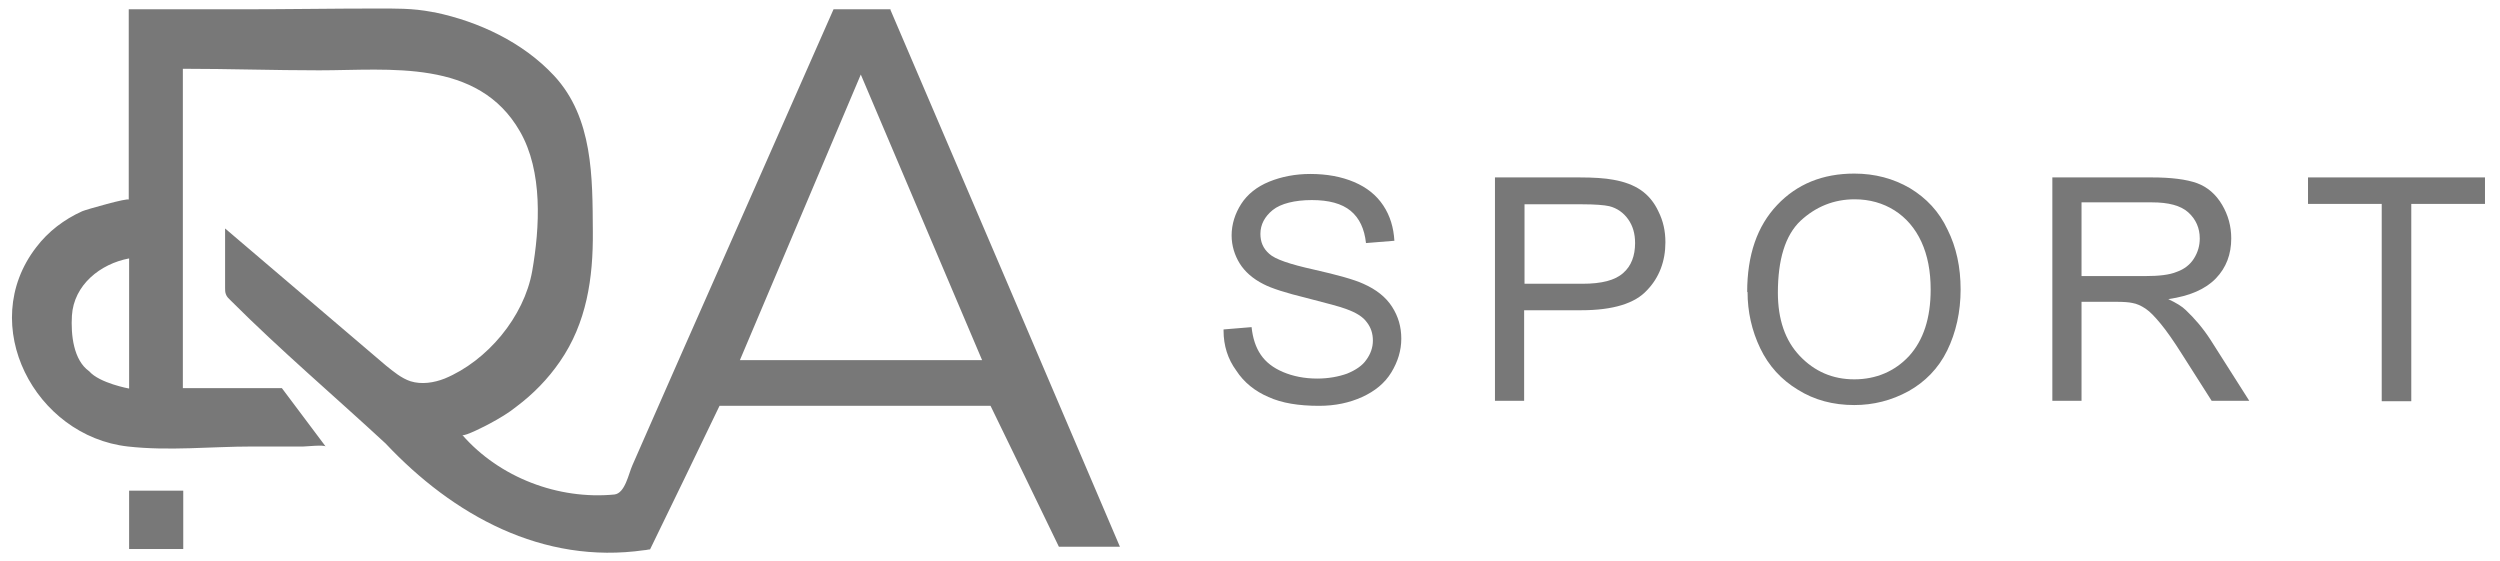 <svg width="147" height="33" viewBox="0 0 147 33" fill="none" xmlns="http://www.w3.org/2000/svg">
<g id="Group">
<g id="Group_2">
<path id="Vector" d="M10.775 28.851H7.592V32.282H10.775V28.851Z" fill="#787878"/>
<path id="Vector_2" d="M52.375 0.546H49.012C46.055 7.25 43.098 13.954 40.141 20.635C39.487 22.147 38.809 23.637 38.155 25.149C37.839 25.894 37.5 26.616 37.184 27.361C36.959 27.858 36.755 29.009 36.123 29.077C32.828 29.393 29.374 28.084 27.185 25.578C27.298 25.691 28.652 24.991 28.81 24.901C29.352 24.608 29.893 24.292 30.368 23.908C31.361 23.163 32.218 22.283 32.918 21.267C34.498 18.987 34.882 16.346 34.859 13.615C34.837 10.432 34.882 6.934 32.58 4.451C30.751 2.487 28.155 1.268 25.56 0.726C25.515 0.726 25.447 0.704 25.402 0.704C24.273 0.478 23.212 0.501 22.061 0.501C19.51 0.501 16.96 0.546 14.409 0.546H7.57V11.742C7.57 11.606 5.042 12.328 4.839 12.419C3.778 12.893 2.83 13.615 2.13 14.54C-1.391 19.1 2.062 25.646 7.525 26.255C9.94 26.526 12.4 26.255 14.838 26.255H17.84C17.976 26.255 19.059 26.142 19.149 26.255L16.576 22.824H10.752V4.044C13.438 4.044 16.102 4.135 18.765 4.135C22.919 4.135 28.11 3.435 30.571 7.724C31.925 10.071 31.744 13.367 31.293 15.94C30.819 18.626 28.652 21.222 26.147 22.26C25.515 22.508 24.792 22.621 24.138 22.418C23.596 22.238 23.145 21.854 22.693 21.493C19.533 18.807 16.395 16.12 13.235 13.434V16.933C13.235 17.046 13.235 17.181 13.28 17.294C13.326 17.452 13.461 17.565 13.574 17.678C16.486 20.59 19.646 23.276 22.671 26.075C26.643 30.296 31.902 33.208 37.884 32.35C37.997 32.35 38.11 32.305 38.223 32.305C39.599 29.483 40.954 26.684 42.308 23.863H58.244C59.598 26.639 60.93 29.393 62.262 32.147H65.851C61.359 21.628 56.867 11.087 52.353 0.568L52.375 0.546ZM7.592 22.847C7.592 22.847 5.854 22.531 5.245 21.831C4.319 21.177 4.161 19.687 4.229 18.558C4.342 16.753 5.899 15.511 7.592 15.195V22.847ZM43.505 21.177L50.615 4.383L57.748 21.177H43.505Z" fill="#787878"/>
</g>
<g id="Group_3">
<path id="Vector_3" d="M71.945 19.371L73.593 19.235C73.661 19.89 73.841 20.432 74.135 20.861C74.428 21.29 74.857 21.628 75.444 21.876C76.031 22.125 76.708 22.26 77.453 22.26C78.107 22.26 78.717 22.147 79.213 21.967C79.71 21.764 80.116 21.493 80.342 21.154C80.59 20.816 80.726 20.432 80.726 20.026C80.726 19.619 80.613 19.258 80.365 18.942C80.139 18.626 79.733 18.378 79.168 18.175C78.83 18.039 78.04 17.836 76.821 17.52C75.624 17.227 74.767 16.956 74.293 16.707C73.661 16.391 73.187 15.963 72.893 15.489C72.6 15.014 72.419 14.45 72.419 13.841C72.419 13.186 72.622 12.554 72.984 11.99C73.345 11.426 73.909 10.974 74.631 10.681C75.354 10.387 76.166 10.229 77.047 10.229C78.017 10.229 78.875 10.387 79.62 10.703C80.365 11.019 80.929 11.471 81.335 12.08C81.742 12.69 81.945 13.389 81.99 14.157L80.32 14.292C80.229 13.457 79.936 12.825 79.417 12.396C78.897 11.967 78.13 11.764 77.137 11.764C76.144 11.764 75.308 11.967 74.835 12.351C74.361 12.735 74.112 13.209 74.112 13.751C74.112 14.225 74.27 14.608 74.631 14.924C74.97 15.24 75.828 15.534 77.25 15.85C78.649 16.166 79.62 16.437 80.162 16.685C80.929 17.023 81.493 17.475 81.854 18.039C82.216 18.604 82.396 19.213 82.396 19.913C82.396 20.612 82.193 21.267 81.809 21.899C81.425 22.531 80.839 23.005 80.094 23.344C79.349 23.682 78.514 23.863 77.566 23.863C76.369 23.863 75.376 23.705 74.586 23.344C73.796 23.005 73.142 22.486 72.69 21.786C72.194 21.109 71.945 20.319 71.945 19.439V19.371Z" fill="#787878"/>
<path id="Vector_4" d="M87.904 23.569V10.432H92.847C93.705 10.432 94.382 10.477 94.856 10.568C95.511 10.681 96.052 10.884 96.481 11.177C96.91 11.471 97.271 11.899 97.519 12.441C97.79 12.983 97.926 13.57 97.926 14.247C97.926 15.353 97.565 16.323 96.842 17.068C96.143 17.836 94.856 18.242 92.983 18.242H89.619V23.569H87.881H87.904ZM89.642 16.685H93.05C94.179 16.685 94.969 16.482 95.443 16.053C95.917 15.646 96.143 15.037 96.143 14.292C96.143 13.728 96.007 13.276 95.736 12.893C95.466 12.509 95.082 12.238 94.63 12.125C94.337 12.057 93.795 12.012 93.005 12.012H89.642V16.707V16.685Z" fill="#787878"/>
<path id="Vector_5" d="M102.734 17.181C102.734 14.992 103.32 13.299 104.494 12.057C105.668 10.816 107.18 10.207 109.031 10.207C110.25 10.207 111.334 10.5 112.304 11.064C113.275 11.651 114.02 12.441 114.516 13.502C115.035 14.54 115.284 15.714 115.284 17.023C115.284 18.332 115.013 19.551 114.494 20.612C113.974 21.673 113.184 22.463 112.214 23.005C111.221 23.547 110.16 23.817 109.031 23.817C107.79 23.817 106.684 23.524 105.713 22.915C104.742 22.328 103.998 21.515 103.501 20.477C103.004 19.439 102.756 18.332 102.756 17.159L102.734 17.181ZM104.539 17.204C104.539 18.784 104.968 20.025 105.826 20.928C106.684 21.831 107.745 22.305 109.031 22.305C110.318 22.305 111.424 21.831 112.259 20.928C113.094 20.003 113.523 18.716 113.523 17.023C113.523 15.94 113.342 15.014 112.981 14.224C112.62 13.434 112.078 12.802 111.401 12.373C110.724 11.945 109.934 11.719 109.054 11.719C107.835 11.719 106.774 12.148 105.871 12.983C104.968 13.841 104.539 15.263 104.539 17.227V17.204Z" fill="#787878"/>
<path id="Vector_6" d="M120.678 23.569V10.432H126.502C127.676 10.432 128.556 10.545 129.188 10.771C129.798 10.996 130.294 11.425 130.655 12.035C131.016 12.644 131.197 13.299 131.197 14.021C131.197 14.947 130.904 15.737 130.294 16.369C129.685 17.001 128.759 17.407 127.495 17.588C127.969 17.813 128.308 18.016 128.534 18.242C129.03 18.716 129.527 19.28 129.978 19.98L132.258 23.569H130.046L128.308 20.838C127.811 20.048 127.382 19.439 127.044 19.032C126.705 18.626 126.434 18.332 126.163 18.152C125.893 17.971 125.644 17.858 125.373 17.813C125.17 17.768 124.854 17.746 124.403 17.746H122.394V23.569H120.656H120.678ZM122.417 16.233H126.141C126.931 16.233 127.563 16.166 127.992 15.985C128.443 15.827 128.782 15.556 129.008 15.195C129.233 14.834 129.346 14.45 129.346 14.021C129.346 13.412 129.12 12.893 128.669 12.486C128.218 12.08 127.495 11.899 126.547 11.899H122.394V16.233H122.417Z" fill="#787878"/>
<path id="Vector_7" d="M140.045 23.569V11.99H135.711V10.432H146.117V11.99H141.783V23.592H140.045V23.569Z" fill="#787878"/>
</g>
</g>
</svg>
